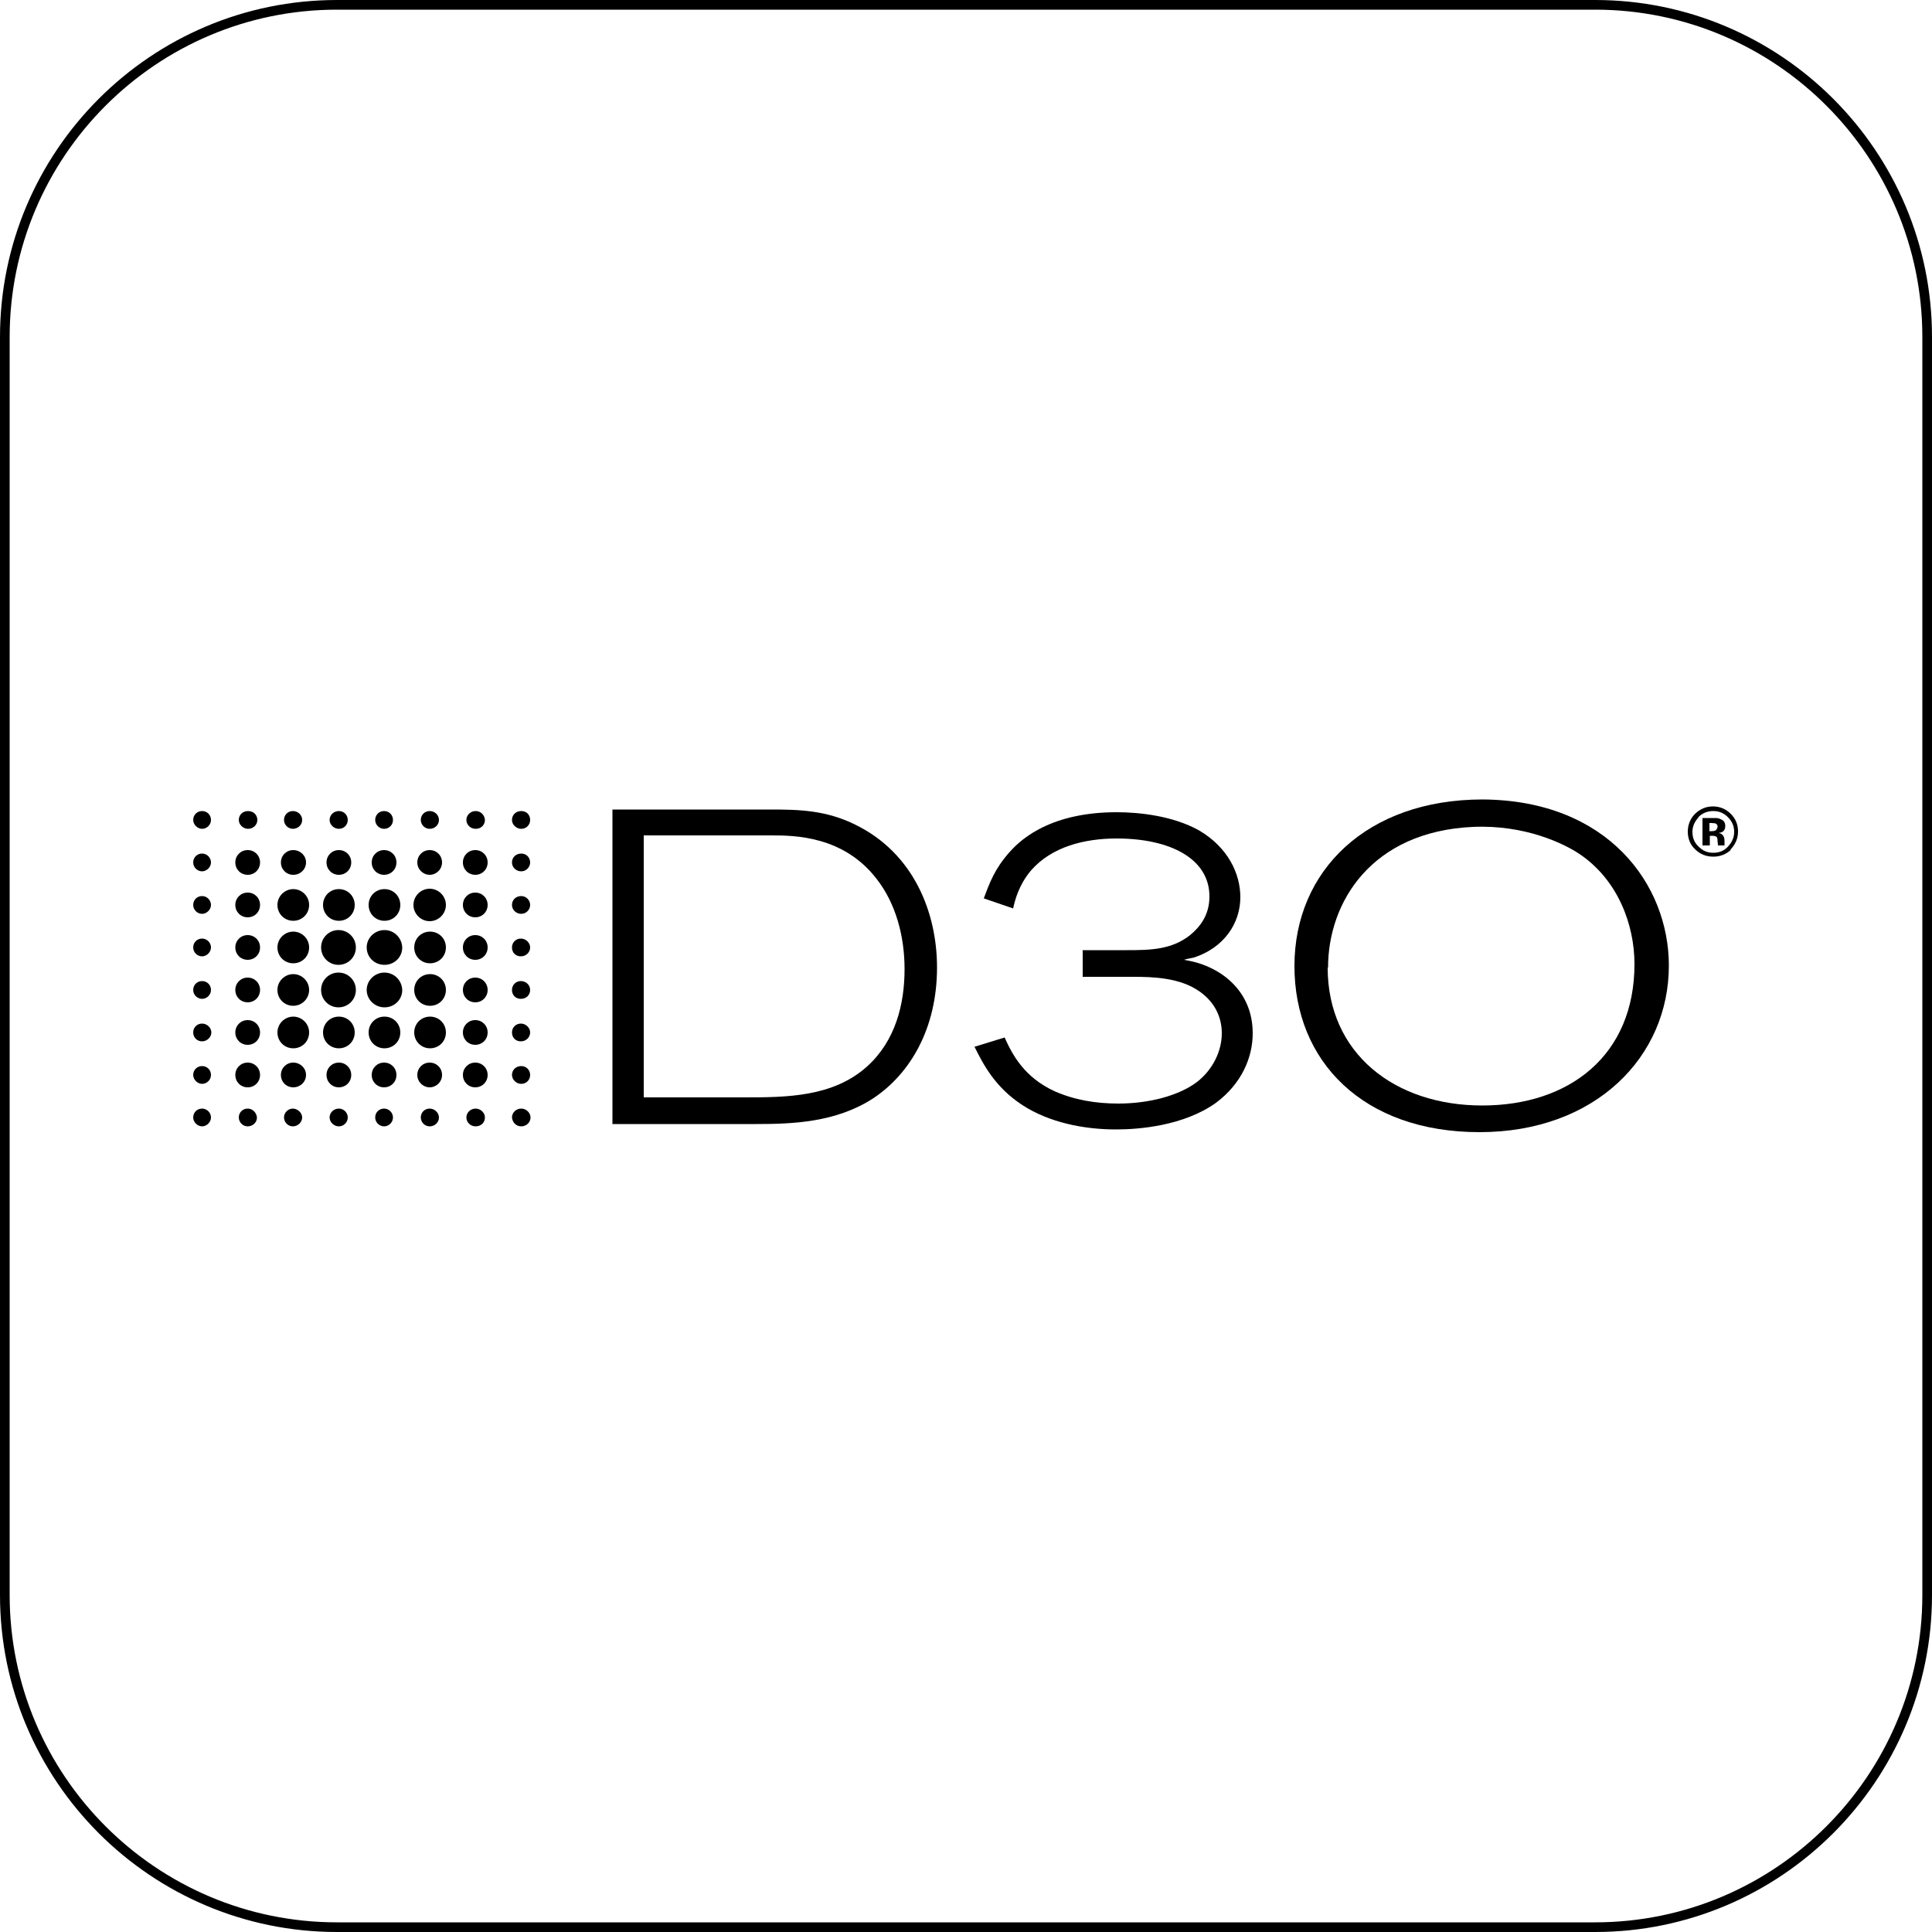 <svg viewBox="0 0 50 50" height="50" width="50" xmlns="http://www.w3.org/2000/svg" data-name="Layer 1" id="Layer_1">
  <path d="M41.28,50H8.72c-4.81,0-8.72-3.91-8.72-8.72V8.72C0,3.91,3.91,0,8.72,0h32.56c4.81,0,8.72,3.91,8.72,8.72v32.56c0,4.81-3.91,8.72-8.72,8.72ZM8.72.25C4.05.25.25,4.05.25,8.72v32.56c0,4.67,3.8,8.47,8.47,8.47h32.56c4.67,0,8.47-3.8,8.47-8.47V8.72c0-4.67-3.8-8.47-8.47-8.47H8.72Z"></path>
  <g>
    <path d="M5,28.92c0-.13.1-.23.23-.23s.23.11.23.23-.11.23-.23.23-.23-.11-.23-.23"></path>
    <path d="M6.18,28.92c0-.13.1-.23.23-.23s.23.11.24.23c0,.13-.11.23-.24.23s-.23-.11-.23-.23"></path>
    <path d="M7.35,28.92c0-.13.11-.23.23-.23s.24.11.24.23-.11.23-.24.23-.23-.11-.23-.23"></path>
    <path d="M8.53,28.92c0-.13.11-.23.24-.23s.23.11.23.23-.1.23-.23.23-.24-.11-.24-.23"></path>
    <path d="M9.71,28.92c0-.13.1-.23.23-.23s.23.11.23.23-.1.23-.23.23-.23-.11-.23-.23"></path>
    <path d="M10.89,28.92c0-.13.1-.23.23-.23s.24.11.24.23c0,.13-.11.23-.24.23s-.23-.11-.23-.23"></path>
    <path d="M12.07,28.92c0-.13.11-.23.24-.23s.24.11.24.23c0,.13-.1.23-.24.23s-.24-.11-.24-.23"></path>
    <path d="M13.25,28.92c0-.13.11-.23.24-.23s.24.11.24.23-.1.23-.24.23-.23-.11-.24-.23"></path>
    <path d="M5,27.82c0-.13.1-.23.23-.23.13,0,.23.1.23.23s-.11.23-.23.23-.23-.11-.23-.23"></path>
    <path d="M6.09,27.82c0-.18.14-.32.32-.32s.32.14.32.32-.14.32-.32.32-.32-.14-.32-.32"></path>
    <path d="M7.27,27.82c0-.18.14-.32.32-.32s.33.14.33.32-.15.32-.33.32-.32-.14-.32-.32"></path>
    <path d="M8.45,27.82c0-.18.14-.32.32-.32s.32.14.32.32-.14.32-.32.32-.32-.14-.32-.32"></path>
    <path d="M9.62,27.82c0-.18.14-.32.32-.32s.32.14.32.32-.14.32-.32.32-.32-.14-.32-.32"></path>
    <path d="M10.8,27.82c0-.18.14-.32.32-.32s.32.14.32.32-.15.32-.32.32-.32-.14-.32-.32"></path>
    <path d="M11.98,27.82c0-.18.14-.32.32-.32s.32.14.32.32-.14.32-.32.32-.32-.14-.32-.32"></path>
    <path d="M13.25,27.82c0-.13.1-.23.24-.23.13,0,.23.1.23.23s-.1.23-.23.23-.24-.11-.24-.23"></path>
    <path d="M5,26.72c0-.13.1-.23.23-.23s.24.11.24.23-.11.23-.24.23-.23-.1-.23-.23"></path>
    <path d="M6.09,26.72c0-.18.14-.32.32-.32s.32.14.32.32-.14.32-.32.32-.32-.14-.32-.32"></path>
    <path d="M7.18,26.72c0-.23.19-.41.41-.41s.41.18.41.41-.18.41-.41.41-.41-.18-.41-.41"></path>
    <path d="M8.36,26.72c0-.23.18-.41.41-.41s.41.18.41.41-.18.41-.41.41-.41-.18-.41-.41"></path>
    <path d="M9.54,26.72c0-.23.18-.41.41-.41s.41.18.41.41-.18.41-.41.41-.41-.18-.41-.41"></path>
    <path d="M10.72,26.72c0-.23.18-.41.41-.41s.41.18.41.41-.18.41-.41.41-.41-.18-.41-.41"></path>
    <path d="M11.98,26.72c0-.18.14-.32.32-.32s.32.14.32.32-.14.32-.32.32-.32-.14-.32-.32"></path>
    <path d="M13.25,26.72c0-.13.1-.23.23-.23s.24.11.24.23-.1.23-.24.23-.23-.1-.23-.23"></path>
    <path d="M5,25.62c0-.13.1-.23.23-.23.13,0,.23.1.23.23s-.11.23-.23.23-.23-.1-.23-.23"></path>
    <path d="M6.09,25.62c0-.18.14-.32.32-.32s.32.14.32.32-.14.32-.32.32-.32-.14-.32-.32"></path>
    <path d="M7.18,25.62c0-.23.19-.41.41-.41s.41.18.41.41c0,.22-.18.41-.41.41s-.41-.18-.41-.41"></path>
    <path d="M8.31,25.62c0-.25.2-.45.45-.45s.45.2.45.45-.2.45-.45.45-.45-.2-.45-.45"></path>
    <path d="M9.49,25.62c0-.25.21-.45.46-.45s.45.2.46.45c0,.25-.2.45-.46.45-.25,0-.46-.2-.46-.45"></path>
    <path d="M10.72,25.62c0-.23.18-.41.41-.41s.41.18.41.41-.18.41-.41.41-.41-.18-.41-.41"></path>
    <path d="M11.98,25.62c0-.18.14-.32.32-.32s.32.14.32.32-.14.32-.32.32-.32-.14-.32-.32"></path>
    <path d="M13.25,25.62c0-.13.1-.23.23-.23.13,0,.24.1.24.23s-.1.23-.24.23-.23-.1-.23-.23"></path>
    <path d="M5,24.52c0-.13.1-.23.23-.23s.23.11.23.23-.11.23-.23.23-.23-.1-.23-.23"></path>
    <path d="M6.09,24.52c0-.18.14-.32.32-.32s.32.14.32.32-.14.32-.32.32-.32-.14-.32-.32"></path>
    <path d="M7.18,24.52c0-.23.19-.41.41-.41s.41.18.41.41-.18.41-.41.41-.41-.18-.41-.41"></path>
    <path d="M8.31,24.52c0-.25.2-.45.45-.45s.45.2.45.45-.2.45-.45.45-.45-.2-.45-.45"></path>
    <path d="M9.49,24.52c0-.25.21-.45.46-.45s.45.2.46.45c0,.25-.2.45-.46.45s-.46-.2-.46-.45"></path>
    <path d="M10.72,24.52c0-.23.18-.41.41-.41s.41.18.41.41-.18.41-.41.41-.41-.18-.41-.41"></path>
    <path d="M11.98,24.52c0-.18.14-.32.32-.32s.32.14.32.32-.14.32-.32.32-.32-.14-.32-.32"></path>
    <path d="M13.25,24.52c0-.13.1-.23.23-.23s.24.11.24.23-.1.23-.24.23-.23-.1-.23-.23"></path>
    <path d="M5,23.42c0-.13.1-.23.23-.23.13,0,.23.11.23.23s-.11.23-.23.23-.23-.1-.23-.23"></path>
    <path d="M6.09,23.42c0-.18.14-.32.32-.32s.32.14.32.32-.14.32-.32.32-.32-.14-.32-.32"></path>
    <path d="M7.18,23.42c0-.23.19-.41.41-.41s.41.18.41.41-.18.41-.41.41-.41-.18-.41-.41"></path>
    <path d="M8.36,23.42c0-.23.18-.41.41-.41s.41.18.41.41-.18.41-.41.41-.41-.18-.41-.41"></path>
    <path d="M9.54,23.42c0-.23.18-.41.41-.41s.41.18.41.41-.18.41-.41.41-.41-.18-.41-.41"></path>
    <path d="M10.7,23.42c0-.23.19-.42.42-.42s.42.19.42.42-.19.42-.42.42-.42-.19-.42-.42"></path>
    <path d="M11.98,23.42c0-.18.14-.32.32-.32s.32.14.32.32-.14.32-.32.32-.32-.14-.32-.32"></path>
    <path d="M13.25,23.42c0-.13.1-.23.24-.23.13,0,.23.11.23.23s-.1.23-.23.23-.24-.1-.24-.23"></path>
    <path d="M5,22.32c0-.13.1-.23.23-.23s.23.11.23.23-.11.23-.23.23-.23-.1-.23-.23"></path>
    <path d="M6.09,22.32c0-.18.14-.32.32-.32s.32.14.32.32-.14.32-.32.32-.32-.14-.32-.32"></path>
    <path d="M7.27,22.32c0-.18.14-.32.32-.32s.33.14.33.32-.15.32-.33.32-.32-.14-.32-.32"></path>
    <path d="M8.45,22.32c0-.18.14-.32.32-.32s.32.14.32.32-.14.32-.32.32-.32-.14-.32-.32"></path>
    <path d="M9.62,22.32c0-.18.14-.32.32-.32s.32.14.32.32-.14.32-.32.32-.32-.14-.32-.32"></path>
    <path d="M10.8,22.32c0-.18.14-.32.32-.32s.32.14.32.32-.15.32-.32.32-.32-.14-.32-.32"></path>
    <path d="M11.98,22.32c0-.18.14-.32.32-.32s.32.14.32.32-.14.32-.32.32-.32-.14-.32-.32"></path>
    <path d="M13.25,22.32c0-.13.1-.23.24-.23s.23.11.23.23-.1.23-.23.23-.24-.1-.24-.23"></path>
    <path d="M5,21.22c0-.13.1-.23.23-.23s.23.1.23.23-.11.23-.23.23-.23-.11-.23-.23"></path>
    <path d="M6.18,21.22c0-.13.1-.23.24-.23s.24.1.24.23-.11.23-.24.23-.24-.11-.24-.23"></path>
    <path d="M7.35,21.22c0-.13.1-.23.23-.23s.24.1.24.23-.11.23-.24.23-.23-.11-.23-.23"></path>
    <path d="M8.53,21.22c0-.13.11-.23.24-.23s.23.1.23.23-.1.23-.23.23-.24-.11-.24-.23"></path>
    <path d="M9.71,21.22c0-.13.1-.23.23-.23s.23.1.23.23-.1.23-.23.23-.23-.11-.23-.23"></path>
    <path d="M10.89,21.22c0-.13.1-.23.23-.23s.24.1.24.23c0,.13-.11.23-.24.23s-.23-.11-.23-.23"></path>
    <path d="M12.07,21.22c0-.13.11-.23.24-.23s.23.1.24.23c0,.13-.1.23-.24.23s-.24-.11-.24-.23"></path>
    <path d="M13.25,21.22c0-.13.1-.23.24-.23s.23.1.23.23-.1.23-.23.23-.24-.11-.24-.23"></path>
    <path d="M15.85,20.95h4.1c.74,0,1.43.02,2.18.39,1.52.74,2.12,2.28,2.12,3.7,0,1.57-.69,2.75-1.66,3.39-.96.62-2.08.66-3.02.66h-3.72v-8.13ZM16.66,28.4h2.61c1.09,0,2.29-.01,3.17-.8.73-.66.97-1.6.97-2.52,0-.86-.23-1.7-.72-2.33-.86-1.12-2.13-1.13-2.73-1.13h-3.3v6.77Z"></path>
    <path d="M28.01,24.59h1.15c.61,0,1.16-.01,1.64-.39.24-.2.5-.5.5-1,0-.98-1.02-1.5-2.4-1.5-.83,0-1.68.21-2.22.83-.31.37-.41.75-.46.98l-.76-.26c.15-.4.28-.76.66-1.19.2-.22.93-1.04,2.78-1.04.57,0,1.45.09,2.13.47.75.44,1.07,1.12,1.07,1.73,0,.68-.43,1.31-1.2,1.56-.08.02-.17.03-.26.06.06.01.11.02.16.03.78.16,1.62.76,1.62,1.87,0,.62-.28,1.3-.95,1.8-.84.6-2,.69-2.59.69-.83,0-1.73-.18-2.42-.63-.72-.47-1.02-1.07-1.24-1.51l.78-.24c.2.45.51,1.03,1.29,1.39.52.23,1.08.32,1.65.32.81,0,1.58-.21,2.04-.56.41-.32.64-.8.64-1.26,0-.4-.17-.79-.56-1.07-.51-.37-1.22-.39-1.73-.39h-1.31v-.68Z"></path>
    <path d="M43.19,24.99c0,2.35-1.89,4.31-4.9,4.31s-4.79-1.83-4.79-4.3,1.88-4.31,4.87-4.31c3.25.02,4.82,2.21,4.82,4.3M34.36,25.04c0,2.23,1.74,3.57,4,3.57s3.94-1.3,3.94-3.66c0-1.02-.43-2.19-1.44-2.86-.38-.25-1.38-.75-2.74-.69-2.63.12-3.75,1.95-3.75,3.64"></path>
    <path d="M44.8,21.99c-.13.12-.28.18-.46.18s-.34-.06-.47-.19c-.13-.12-.19-.28-.19-.46s.07-.35.2-.47c.13-.12.28-.18.45-.18s.33.06.46.19c.13.13.19.28.19.46s-.07.34-.2.47M43.96,21.15c-.1.11-.16.23-.16.38s.05.28.16.38c.11.11.23.16.38.16s.28-.05.38-.16c.1-.11.16-.23.16-.38s-.05-.27-.16-.38c-.11-.11-.23-.16-.38-.16s-.28.05-.39.16M44.06,21.89v-.72h.2c.09,0,.14,0,.15,0,.06,0,.1.02.14.04.07.03.1.09.1.17,0,.06-.02.1-.05.13-.03.03-.08.04-.13.05.05,0,.08.02.1.04.04.03.06.09.06.16v.06s0,.01,0,.02c0,0,0,.01,0,.02v.02s-.17,0-.17,0c0-.02,0-.06-.01-.1,0-.04,0-.07-.01-.09,0-.03-.03-.04-.05-.05-.01,0-.03-.01-.06-.01h-.04s-.04,0-.04,0v.25h-.19ZM44.4,21.31s-.06-.01-.11-.01h-.05v.21h.07s.08,0,.1-.03c.02-.02.04-.05.04-.09s-.02-.07-.06-.08"></path>
  </g>
</svg>